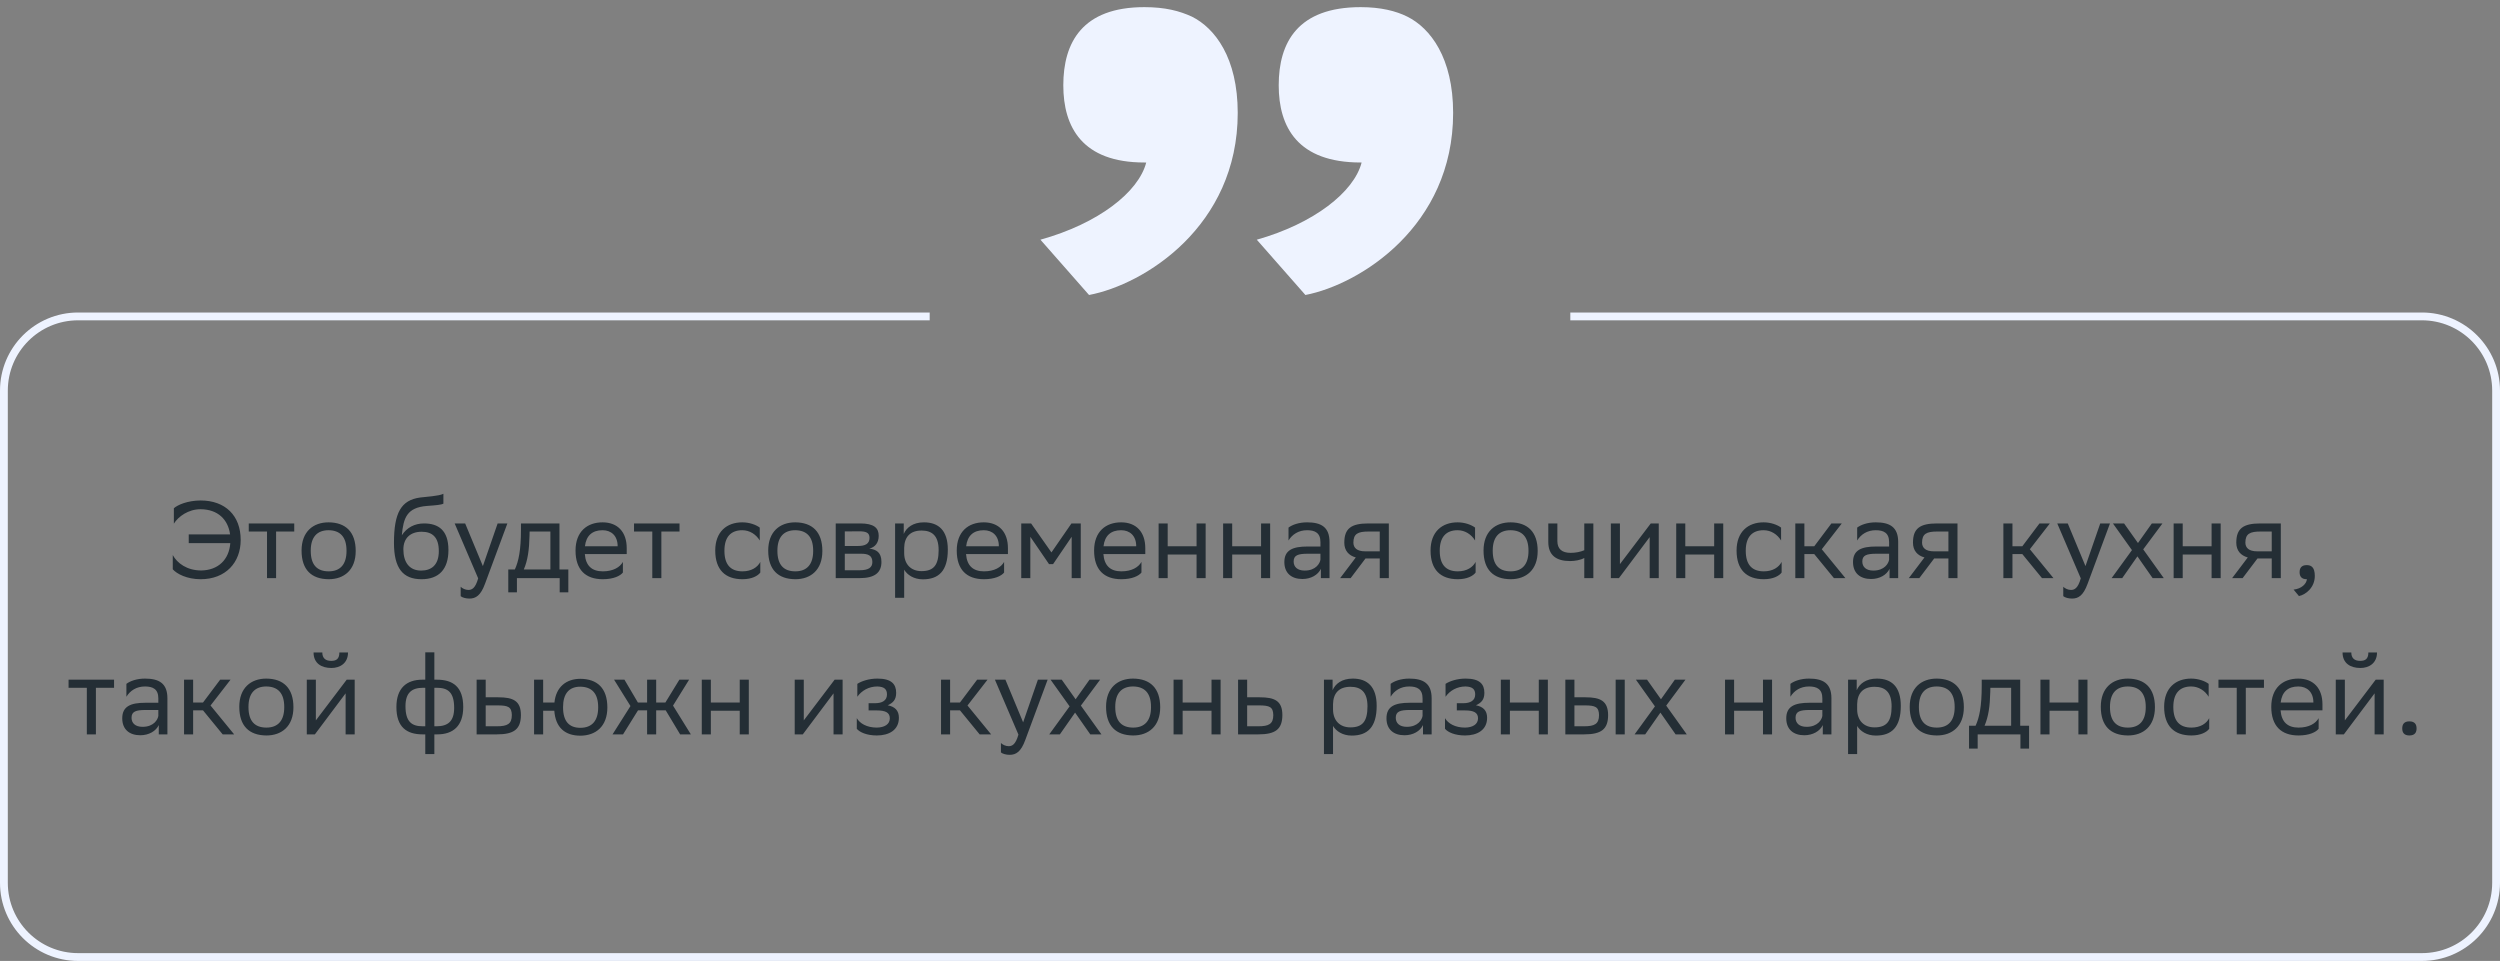 <svg xmlns="http://www.w3.org/2000/svg" width="320" height="123" viewBox="0 0 320 123" fill="none"><rect x="0" y="0" width="320" height="123" fill="#808080" stroke="none"/><path d="M22.254 67.028V65.054C22.744 64.62 23.99 64.074 25.67 64.06C28.834 64.06 30.808 65.992 30.808 69.114C30.808 72.012 28.876 74.14 25.684 74.14C23.934 74.14 22.618 73.454 22.114 72.866V71.046C22.674 72.082 23.934 73.02 25.754 73.02C27.924 72.992 29.324 71.634 29.478 69.52H24.158V68.4H29.45C29.198 66.524 27.91 65.194 25.67 65.18C24.116 65.18 22.828 66.104 22.254 67.028ZM34.178 74V68.036H31.84V67H37.664V68.036H35.34V74H34.178ZM38.6 70.472C38.6 68.05 40.084 66.86 42.058 66.86C44.256 66.874 45.53 68.092 45.53 70.528C45.53 72.95 44.046 74.14 42.072 74.14C39.86 74.126 38.6 72.922 38.6 70.472ZM39.776 70.472V70.514C39.776 72.306 40.588 73.132 42.072 73.132C43.542 73.132 44.354 72.25 44.354 70.528V70.486C44.354 68.708 43.528 67.882 42.058 67.868C40.588 67.868 39.776 68.75 39.776 70.472ZM56.756 63.206V64.466C56.476 64.62 55.804 64.676 54.656 64.76C52.108 64.956 51.632 66.258 51.436 68.512C52.08 67.518 53.088 67 54.278 67C56.112 67 57.4 67.868 57.4 70.402C57.4 72.88 56.168 74.14 53.956 74.14C51.562 74.14 50.428 72.726 50.428 69.492C50.428 65.628 51.338 64.018 53.774 63.682C54.502 63.584 56.182 63.5 56.756 63.206ZM51.632 70.318C51.632 71.97 52.402 73.034 53.9 73.034C55.202 73.034 56.168 72.348 56.168 70.542C56.168 68.75 55.328 68.064 53.97 68.064C52.542 68.064 51.632 68.876 51.632 70.318ZM61.206 74.028L58.196 67H59.54L61.808 72.46L63.698 67H64.944L62.074 74.742C61.528 76.226 60.898 76.618 60.086 76.618C59.638 76.618 59.176 76.492 58.966 76.31V75.106C59.176 75.316 59.568 75.512 59.946 75.512C60.38 75.512 60.842 75.33 61.206 74.028ZM65.06 72.894H65.9C66.376 71.858 66.684 70.43 66.684 67.798V67H71.612V72.894H72.746V75.82H71.64V74H66.166V75.82H65.06V72.894ZM67.776 68.61C67.734 70.402 67.552 71.704 67.048 72.894H70.45V68.036H67.79L67.776 68.61ZM77.126 66.86C79.058 66.86 80.22 68.092 80.22 70.164V70.92H74.858C74.97 72.432 75.782 73.132 77.154 73.132C78.498 73.132 79.352 72.6 79.73 71.928V73.286C79.38 73.72 78.526 74.14 77.154 74.14C74.942 74.14 73.668 72.922 73.668 70.472C73.668 68.05 75.152 66.86 77.126 66.86ZM77.126 67.868C75.81 67.868 75.026 68.568 74.872 69.926H79.058V69.912C79.058 68.568 78.232 67.868 77.126 67.868ZM83.493 74V68.036H81.155V67H86.979V68.036H84.655V74H83.493ZM97.319 73.286C96.997 73.72 96.227 74.14 95.037 74.14C92.825 74.14 91.551 72.922 91.551 70.472C91.551 68.05 93.035 66.86 95.009 66.86C95.947 66.86 96.787 67.182 97.249 67.532V69.184C96.773 68.4 95.961 67.868 95.009 67.868C93.539 67.868 92.727 68.75 92.727 70.472V70.514C92.727 72.306 93.553 73.132 95.037 73.132C96.199 73.132 96.969 72.6 97.319 71.928V73.286ZM98.332 70.472C98.332 68.05 99.816 66.86 101.79 66.86C103.988 66.874 105.262 68.092 105.262 70.528C105.262 72.95 103.778 74.14 101.804 74.14C99.592 74.126 98.332 72.922 98.332 70.472ZM99.508 70.472V70.514C99.508 72.306 100.32 73.132 101.804 73.132C103.274 73.132 104.086 72.25 104.086 70.528V70.486C104.086 68.708 103.26 67.882 101.79 67.868C100.32 67.868 99.508 68.75 99.508 70.472ZM106.972 74V67H110.094C111.872 67 112.474 67.574 112.474 68.582C112.474 69.464 112.026 70.038 111.27 70.22C112.166 70.332 112.824 70.696 112.824 71.928C112.824 73.314 111.942 74 110.038 74H106.972ZM108.134 72.992H110.024C111.172 72.992 111.662 72.642 111.662 71.942C111.662 71.102 111.116 70.878 110.234 70.878H108.134V72.992ZM108.134 69.884H109.856C110.724 69.884 111.298 69.618 111.298 68.848C111.298 68.162 110.836 68.008 109.954 68.008L108.134 68.022V69.884ZM114.573 76.52V67H115.679V68.344C116.029 67.532 116.855 66.86 118.269 66.86C120.131 66.86 121.321 67.896 121.321 70.346C121.321 73.104 120.131 74.154 118.129 74.154C116.953 74.154 116.127 73.58 115.735 72.922V76.52H114.573ZM115.735 70.122V70.794C115.735 72.25 116.631 73.104 117.947 73.104C119.487 73.104 120.145 72.362 120.145 70.416C120.145 68.54 119.277 67.91 117.961 67.91C116.505 67.91 115.763 68.722 115.735 70.122ZM125.921 66.86C127.853 66.86 129.015 68.092 129.015 70.164V70.92H123.653C123.765 72.432 124.577 73.132 125.949 73.132C127.293 73.132 128.147 72.6 128.525 71.928V73.286C128.175 73.72 127.321 74.14 125.949 74.14C123.737 74.14 122.463 72.922 122.463 70.472C122.463 68.05 123.947 66.86 125.921 66.86ZM125.921 67.868C124.605 67.868 123.821 68.568 123.667 69.926H127.853V69.912C127.853 68.568 127.027 67.868 125.921 67.868ZM137.174 74V68.708L134.794 72.208H134.276L131.882 68.708V74H130.72V67H131.98L134.584 70.71L137.146 67H138.336V74H137.174ZM143.503 66.86C145.435 66.86 146.597 68.092 146.597 70.164V70.92H141.235C141.347 72.432 142.159 73.132 143.531 73.132C144.875 73.132 145.729 72.6 146.107 71.928V73.286C145.757 73.72 144.903 74.14 143.531 74.14C141.319 74.14 140.045 72.922 140.045 70.472C140.045 68.05 141.529 66.86 143.503 66.86ZM143.503 67.868C142.187 67.868 141.403 68.568 141.249 69.926H145.435V69.912C145.435 68.568 144.609 67.868 143.503 67.868ZM153.16 74V70.976H149.464V74H148.302V67H149.464V69.926H153.16V67H154.322V74H153.16ZM161.417 74V70.976H157.721V74H156.559V67H157.721V69.926H161.417V67H162.579V74H161.417ZM164.929 69.184V67.532C165.391 67.182 166.231 66.86 167.309 66.86C169.101 66.86 170.179 67.462 170.179 69.38V74H169.073V72.81C168.709 73.58 167.813 74.112 166.707 74.112C165.321 74.112 164.397 73.37 164.397 71.942C164.397 70.402 165.489 69.954 167.351 69.954H169.017V69.394C169.017 68.204 168.317 67.868 167.309 67.868C166.217 67.868 165.405 68.4 164.929 69.184ZM167.001 73.034C168.429 73.034 168.947 72.11 169.017 71.634V70.878H167.393C166.133 70.878 165.587 71.074 165.587 71.872C165.587 72.558 166.063 73.034 167.001 73.034ZM176.607 74V71.48H174.787L172.883 74H171.539L173.541 71.354C172.631 71.102 172.071 70.472 172.071 69.464C172.071 67.658 172.939 67 175.151 67H177.769V74H176.607ZM175.165 68.036C173.821 68.036 173.233 68.316 173.233 69.464C173.247 70.122 173.681 70.57 174.745 70.57H176.607V68.036H175.165ZM188.879 73.286C188.557 73.72 187.787 74.14 186.597 74.14C184.385 74.14 183.111 72.922 183.111 70.472C183.111 68.05 184.595 66.86 186.569 66.86C187.507 66.86 188.347 67.182 188.809 67.532V69.184C188.333 68.4 187.521 67.868 186.569 67.868C185.099 67.868 184.287 68.75 184.287 70.472V70.514C184.287 72.306 185.113 73.132 186.597 73.132C187.759 73.132 188.529 72.6 188.879 71.928V73.286ZM189.893 70.472C189.893 68.05 191.377 66.86 193.351 66.86C195.549 66.874 196.823 68.092 196.823 70.528C196.823 72.95 195.339 74.14 193.365 74.14C191.153 74.126 189.893 72.922 189.893 70.472ZM191.069 70.472V70.514C191.069 72.306 191.881 73.132 193.365 73.132C194.835 73.132 195.647 72.25 195.647 70.528V70.486C195.647 68.708 194.821 67.882 193.351 67.868C191.881 67.868 191.069 68.75 191.069 70.472ZM202.788 74V71.424C202.298 71.69 201.584 71.816 200.968 71.816C199.19 71.816 198.182 71.06 198.182 69.38V67H199.344V69.254C199.344 70.248 199.904 70.766 201.052 70.766C201.668 70.766 202.312 70.64 202.788 70.43V67H203.95V74H202.788ZM207.224 74H206.188V67H207.35V72.208L211.298 67H212.32V74H211.158V68.75L207.35 73.832L207.224 74ZM219.414 74V70.976H215.718V74H214.556V67H215.718V69.926H219.414V67H220.576V74H219.414ZM228.049 73.286C227.727 73.72 226.957 74.14 225.767 74.14C223.555 74.14 222.281 72.922 222.281 70.472C222.281 68.05 223.765 66.86 225.739 66.86C226.677 66.86 227.517 67.182 227.979 67.532V69.184C227.503 68.4 226.691 67.868 225.739 67.868C224.269 67.868 223.457 68.75 223.457 70.472V70.514C223.457 72.306 224.283 73.132 225.767 73.132C226.929 73.132 227.699 72.6 228.049 71.928V73.286ZM229.8 74V67H230.962V69.926H232.222L234.42 67H235.75L233.188 70.304L236.212 74H234.742L232.222 70.92H230.962V74H229.8ZM237.718 69.184V67.532C238.18 67.182 239.02 66.86 240.098 66.86C241.89 66.86 242.968 67.462 242.968 69.38V74H241.862V72.81C241.498 73.58 240.602 74.112 239.496 74.112C238.11 74.112 237.186 73.37 237.186 71.942C237.186 70.402 238.278 69.954 240.14 69.954H241.806V69.394C241.806 68.204 241.106 67.868 240.098 67.868C239.006 67.868 238.194 68.4 237.718 69.184ZM239.79 73.034C241.218 73.034 241.736 72.11 241.806 71.634V70.878H240.182C238.922 70.878 238.376 71.074 238.376 71.872C238.376 72.558 238.852 73.034 239.79 73.034ZM249.397 74V71.48H247.577L245.673 74H244.329L246.331 71.354C245.421 71.102 244.861 70.472 244.861 69.464C244.861 67.658 245.729 67 247.941 67H250.559V74H249.397ZM247.955 68.036C246.611 68.036 246.023 68.316 246.023 69.464C246.037 70.122 246.471 70.57 247.535 70.57H249.397V68.036H247.955ZM256.433 74V67H257.595V69.926H258.855L261.053 67H262.382L259.821 70.304L262.845 74H261.375L258.855 70.92H257.595V74H256.433ZM266.339 74.028L263.329 67H264.673L266.941 72.46L268.831 67H270.077L267.207 74.742C266.661 76.226 266.031 76.618 265.219 76.618C264.771 76.618 264.309 76.492 264.099 76.31V75.106C264.309 75.316 264.701 75.512 265.079 75.512C265.513 75.512 265.975 75.33 266.339 74.028ZM270.286 74L272.89 70.416L270.454 67H271.882L273.66 69.506L275.438 67H276.796L274.332 70.318L276.964 74H275.536L273.59 71.214L271.644 74H270.286ZM283.083 74V70.976H279.387V74H278.225V67H279.387V69.926H283.083V67H284.245V74H283.083ZM290.781 74V71.48H288.961L287.057 74H285.713L287.715 71.354C286.805 71.102 286.245 70.472 286.245 69.464C286.245 67.658 287.113 67 289.325 67H291.943V74H290.781ZM289.339 68.036C287.995 68.036 287.407 68.316 287.407 69.464C287.421 70.122 287.855 70.57 288.919 70.57H290.781V68.036H289.339ZM293.579 75.47C294.601 75.358 295.217 74.742 295.287 74.14H295.259C294.559 74.14 294.349 73.734 294.349 73.244C294.349 72.74 294.559 72.334 295.259 72.334C295.539 72.334 295.749 72.404 295.889 72.516C296.183 72.74 296.295 73.174 296.295 73.72C296.295 75.218 295.119 76.128 294.265 76.296L293.579 75.47ZM11.114 94V88.036H8.776V87H14.6V88.036H12.276V94H11.114ZM16.179 89.184V87.532C16.641 87.182 17.481 86.86 18.559 86.86C20.351 86.86 21.429 87.462 21.429 89.38V94H20.323V92.81C19.959 93.58 19.063 94.112 17.957 94.112C16.571 94.112 15.647 93.37 15.647 91.942C15.647 90.402 16.739 89.954 18.601 89.954H20.267V89.394C20.267 88.204 19.567 87.868 18.559 87.868C17.467 87.868 16.655 88.4 16.179 89.184ZM18.251 93.034C19.679 93.034 20.197 92.11 20.267 91.634V90.878H18.643C17.383 90.878 16.837 91.074 16.837 91.872C16.837 92.558 17.313 93.034 18.251 93.034ZM23.559 94V87H24.721V89.926H25.982L28.18 87H29.509L26.948 90.304L29.971 94H28.502L25.982 90.92H24.721V94H23.559ZM30.629 90.472C30.629 88.05 32.113 86.86 34.087 86.86C36.285 86.874 37.559 88.092 37.559 90.528C37.559 92.95 36.075 94.14 34.101 94.14C31.889 94.126 30.629 92.922 30.629 90.472ZM31.805 90.472V90.514C31.805 92.306 32.617 93.132 34.101 93.132C35.571 93.132 36.383 92.25 36.383 90.528V90.486C36.383 88.708 35.557 87.882 34.087 87.868C32.617 87.868 31.805 88.75 31.805 90.472ZM40.304 94H39.268V87H40.43V92.208L44.378 87H45.4V94H44.238V88.75L40.43 93.832L40.304 94ZM43.44 83.514H44.546C44.546 84.914 43.496 85.502 42.418 85.502C41.158 85.502 40.136 84.914 40.136 83.514H41.256C41.256 84.2 41.62 84.592 42.39 84.592C43.006 84.592 43.44 84.382 43.44 83.514ZM54.436 83.5H55.598V87H55.934C57.978 87 59.294 87.924 59.294 90.5C59.294 92.936 57.978 94 55.976 94H55.598V96.52H54.436V94H54.1C52.056 94 50.74 93.076 50.74 90.5C50.74 88.064 52.056 87 54.058 87H54.436V83.5ZM55.92 88.036H55.598V92.964H55.878C57.348 92.964 58.132 92.306 58.132 90.612C58.132 88.596 57.32 88.036 55.92 88.036ZM51.902 90.388C51.902 92.404 52.714 92.964 54.114 92.964H54.436V88.036H54.156C52.686 88.036 51.902 88.694 51.902 90.388ZM66.677 91.536C66.663 93.342 65.795 94 63.597 94H61.007V87H62.169V89.254H63.779C65.683 89.254 66.677 89.702 66.677 91.536ZM65.515 91.522C65.487 90.486 65.053 90.29 63.653 90.29H62.169V92.964H63.583C64.927 92.964 65.515 92.684 65.515 91.522ZM68.362 94V87H69.524V89.926H70.966C71.176 87.896 72.506 86.902 74.256 86.888C76.468 86.888 77.742 88.106 77.742 90.556C77.742 92.978 76.258 94.154 74.298 94.168C72.31 94.168 71.106 93.118 70.952 90.976H69.524V94H68.362ZM72.072 90.542C72.072 92.334 72.856 93.16 74.284 93.16C75.754 93.16 76.566 92.278 76.566 90.556V90.514C76.566 88.736 75.74 87.91 74.27 87.896C72.856 87.896 72.072 88.778 72.072 90.5V90.542ZM82.829 94V90.92H81.667L79.749 94H78.405L80.701 90.374L78.601 87H79.931L81.653 89.926H82.829V87H83.991V89.926H85.167L86.959 87H88.205L86.147 90.318L88.429 94H87.057L85.209 90.92H83.991V94H82.829ZM94.685 94V90.976H90.989V94H89.827V87H90.989V89.926H94.685V87H95.847V94H94.685ZM102.758 94H101.722V87H102.884V92.208L106.832 87H107.854V94H106.692V88.75L102.884 93.832L102.758 94ZM109.669 93.286V91.928C110.061 92.6 110.957 93.132 112.231 93.132C113.197 93.118 113.897 92.726 113.897 91.942C113.897 91.2 113.323 90.934 112.231 90.934H111.181V90.01H112.021C112.903 90.01 113.533 89.674 113.533 88.89C113.533 88.232 113.197 87.896 112.301 87.868C111.209 87.868 110.285 88.4 109.739 89.184V87.532C110.271 87.182 111.223 86.86 112.301 86.86H112.329C114.107 86.86 114.709 87.574 114.709 88.68C114.709 89.562 114.317 89.954 113.631 90.276C114.555 90.458 115.059 90.948 115.059 91.872C115.059 93.454 113.785 94.14 112.231 94.14C110.929 94.14 110.033 93.72 109.669 93.286ZM120.452 94V87H121.614V89.926H122.874L125.072 87H126.402L123.84 90.304L126.864 94H125.394L122.874 90.92H121.614V94H120.452ZM130.359 94.028L127.349 87H128.693L130.961 92.46L132.851 87H134.097L131.227 94.742C130.681 96.226 130.051 96.618 129.239 96.618C128.791 96.618 128.329 96.492 128.119 96.31V95.106C128.329 95.316 128.721 95.512 129.099 95.512C129.533 95.512 129.995 95.33 130.359 94.028ZM134.306 94L136.91 90.416L134.474 87H135.902L137.68 89.506L139.458 87H140.816L138.352 90.318L140.984 94H139.556L137.61 91.214L135.664 94H134.306ZM141.576 90.472C141.576 88.05 143.06 86.86 145.034 86.86C147.232 86.874 148.506 88.092 148.506 90.528C148.506 92.95 147.022 94.14 145.048 94.14C142.836 94.126 141.576 92.922 141.576 90.472ZM142.752 90.472V90.514C142.752 92.306 143.564 93.132 145.048 93.132C146.518 93.132 147.33 92.25 147.33 90.528V90.486C147.33 88.708 146.504 87.882 145.034 87.868C143.564 87.868 142.752 88.75 142.752 90.472ZM155.074 94V90.976H151.378V94H150.216V87H151.378V89.926H155.074V87H156.236V94H155.074ZM164.144 91.536C164.13 93.342 163.262 94 161.064 94H158.474V87H159.636V89.254H161.246C163.15 89.254 164.144 89.702 164.144 91.536ZM162.982 91.522C162.954 90.486 162.52 90.29 161.12 90.29H159.636V92.964H161.05C162.394 92.964 162.982 92.684 162.982 91.522ZM169.466 96.52V87H170.572V88.344C170.922 87.532 171.748 86.86 173.162 86.86C175.024 86.86 176.214 87.896 176.214 90.346C176.214 93.104 175.024 94.154 173.022 94.154C171.846 94.154 171.02 93.58 170.628 92.922V96.52H169.466ZM170.628 90.122V90.794C170.628 92.25 171.524 93.104 172.84 93.104C174.38 93.104 175.038 92.362 175.038 90.416C175.038 88.54 174.17 87.91 172.854 87.91C171.398 87.91 170.656 88.722 170.628 90.122ZM178 89.184V87.532C178.462 87.182 179.302 86.86 180.38 86.86C182.172 86.86 183.25 87.462 183.25 89.38V94H182.144V92.81C181.78 93.58 180.884 94.112 179.778 94.112C178.392 94.112 177.468 93.37 177.468 91.942C177.468 90.402 178.56 89.954 180.422 89.954H182.088V89.394C182.088 88.204 181.388 87.868 180.38 87.868C179.288 87.868 178.476 88.4 178 89.184ZM180.072 93.034C181.5 93.034 182.018 92.11 182.088 91.634V90.878H180.464C179.204 90.878 178.658 91.074 178.658 91.872C178.658 92.558 179.134 93.034 180.072 93.034ZM184.96 93.286V91.928C185.352 92.6 186.248 93.132 187.522 93.132C188.488 93.118 189.188 92.726 189.188 91.942C189.188 91.2 188.614 90.934 187.522 90.934H186.472V90.01H187.312C188.194 90.01 188.824 89.674 188.824 88.89C188.824 88.232 188.488 87.896 187.592 87.868C186.5 87.868 185.576 88.4 185.03 89.184V87.532C185.562 87.182 186.514 86.86 187.592 86.86H187.62C189.398 86.86 190 87.574 190 88.68C190 89.562 189.608 89.954 188.922 90.276C189.846 90.458 190.35 90.948 190.35 91.872C190.35 93.454 189.076 94.14 187.522 94.14C186.22 94.14 185.324 93.72 184.96 93.286ZM196.964 94V90.976H193.268V94H192.106V87H193.268V89.926H196.964V87H198.126V94H196.964ZM200.364 94V87H201.526V89.254H202.94C204.83 89.254 205.824 89.702 205.838 91.522C205.838 93.342 204.97 94 202.758 94H200.364ZM206.804 94V87H207.966V94H206.804ZM204.676 91.522C204.648 90.486 204.214 90.29 202.814 90.29H201.526V92.964H202.744C204.088 92.964 204.676 92.684 204.676 91.522ZM209.228 94L211.832 90.416L209.396 87H210.824L212.602 89.506L214.38 87H215.738L213.274 90.318L215.906 94H214.478L212.532 91.214L210.586 94H209.228ZM225.662 94V90.976H221.966V94H220.804V87H221.966V89.926H225.662V87H226.824V94H225.662ZM229.173 89.184V87.532C229.635 87.182 230.475 86.86 231.553 86.86C233.345 86.86 234.423 87.462 234.423 89.38V94H233.317V92.81C232.953 93.58 232.057 94.112 230.951 94.112C229.565 94.112 228.641 93.37 228.641 91.942C228.641 90.402 229.733 89.954 231.595 89.954H233.261V89.394C233.261 88.204 232.561 87.868 231.553 87.868C230.461 87.868 229.649 88.4 229.173 89.184ZM231.245 93.034C232.673 93.034 233.191 92.11 233.261 91.634V90.878H231.637C230.377 90.878 229.831 91.074 229.831 91.872C229.831 92.558 230.307 93.034 231.245 93.034ZM236.554 96.52V87H237.66V88.344C238.01 87.532 238.836 86.86 240.25 86.86C242.112 86.86 243.302 87.896 243.302 90.346C243.302 93.104 242.112 94.154 240.11 94.154C238.934 94.154 238.108 93.58 237.716 92.922V96.52H236.554ZM237.716 90.122V90.794C237.716 92.25 238.612 93.104 239.928 93.104C241.468 93.104 242.126 92.362 242.126 90.416C242.126 88.54 241.258 87.91 239.942 87.91C238.486 87.91 237.744 88.722 237.716 90.122ZM244.443 90.472C244.443 88.05 245.927 86.86 247.901 86.86C250.099 86.874 251.373 88.092 251.373 90.528C251.373 92.95 249.889 94.14 247.915 94.14C245.703 94.126 244.443 92.922 244.443 90.472ZM245.619 90.472V90.514C245.619 92.306 246.431 93.132 247.915 93.132C249.385 93.132 250.197 92.25 250.197 90.528V90.486C250.197 88.708 249.371 87.882 247.901 87.868C246.431 87.868 245.619 88.75 245.619 90.472ZM252.036 92.894H252.876C253.352 91.858 253.66 90.43 253.66 87.798V87H258.588V92.894H259.722V95.82H258.616V94H253.142V95.82H252.036V92.894ZM254.752 88.61C254.71 90.402 254.528 91.704 254.024 92.894H257.426V88.036H254.766L254.752 88.61ZM266.035 94V90.976H262.339V94H261.177V87H262.339V89.926H266.035V87H267.197V94H266.035ZM268.902 90.472C268.902 88.05 270.386 86.86 272.36 86.86C274.558 86.874 275.832 88.092 275.832 90.528C275.832 92.95 274.348 94.14 272.374 94.14C270.162 94.126 268.902 92.922 268.902 90.472ZM270.078 90.472V90.514C270.078 92.306 270.89 93.132 272.374 93.132C273.844 93.132 274.656 92.25 274.656 90.528V90.486C274.656 88.708 273.83 87.882 272.36 87.868C270.89 87.868 270.078 88.75 270.078 90.472ZM282.778 93.286C282.456 93.72 281.686 94.14 280.496 94.14C278.284 94.14 277.01 92.922 277.01 90.472C277.01 88.05 278.494 86.86 280.468 86.86C281.406 86.86 282.246 87.182 282.708 87.532V89.184C282.232 88.4 281.42 87.868 280.468 87.868C278.998 87.868 278.186 88.75 278.186 90.472V90.514C278.186 92.306 279.012 93.132 280.496 93.132C281.658 93.132 282.428 92.6 282.778 91.928V93.286ZM286.301 94V88.036H283.963V87H289.787V88.036H287.463V94H286.301ZM294.181 86.86C296.113 86.86 297.275 88.092 297.275 90.164V90.92H291.913C292.025 92.432 292.837 93.132 294.209 93.132C295.553 93.132 296.407 92.6 296.785 91.928V93.286C296.435 93.72 295.581 94.14 294.209 94.14C291.997 94.14 290.723 92.922 290.723 90.472C290.723 88.05 292.207 86.86 294.181 86.86ZM294.181 87.868C292.865 87.868 292.081 88.568 291.927 89.926H296.113V89.912C296.113 88.568 295.287 87.868 294.181 87.868ZM300.015 94H298.979V87H300.141V92.208L304.089 87H305.111V94H303.949V88.75L300.141 93.832L300.015 94ZM303.151 83.514H304.257C304.257 84.914 303.207 85.502 302.129 85.502C300.869 85.502 299.847 84.914 299.847 83.514H300.967C300.967 84.2 301.331 84.592 302.101 84.592C302.717 84.592 303.151 84.382 303.151 83.514ZM307.487 93.244C307.487 92.74 307.697 92.334 308.397 92.334C309.111 92.334 309.321 92.74 309.321 93.244C309.321 93.734 309.111 94.14 308.397 94.14C307.697 94.14 307.487 93.734 307.487 93.244Z" fill="#242E35"></path><path d="M133.175 30.682C140.617 28.608 145.741 24.582 146.717 20.8H146.473C138.543 20.8 136.103 16.286 136.103 10.918C136.103 5.428 138.543 0.914 146.473 0.914C149.157 0.914 150.987 1.402 152.573 2.134C155.501 3.598 158.429 7.38 158.429 14.456C158.429 28.974 146.473 36.416 139.397 37.758L133.175 30.682ZM160.869 30.682C168.189 28.608 173.313 24.582 174.289 20.8H174.167C166.115 20.8 163.675 16.286 163.675 10.918C163.675 5.428 166.115 0.914 174.167 0.914C176.729 0.914 178.681 1.402 180.145 2.134C183.073 3.598 186.001 7.38 186.001 14.456C186.001 28.974 174.045 36.416 167.091 37.758L160.869 30.682Z" fill="#EEF3FF"></path><path fill-rule="evenodd" clip-rule="evenodd" d="M119 40H10C4.477 40 0 44.477 0 50V113C0 118.523 4.477 123 10 123H310C315.523 123 320 118.523 320 113V50C320 44.477 315.523 40 310 40H201V41H310C314.971 41 319 45.029 319 50V113C319 117.971 314.971 122 310 122H10C5.029 122 1 117.971 1 113V50C1 45.029 5.029 41 10 41H119V40Z" fill="#EEF3FF"></path></svg>